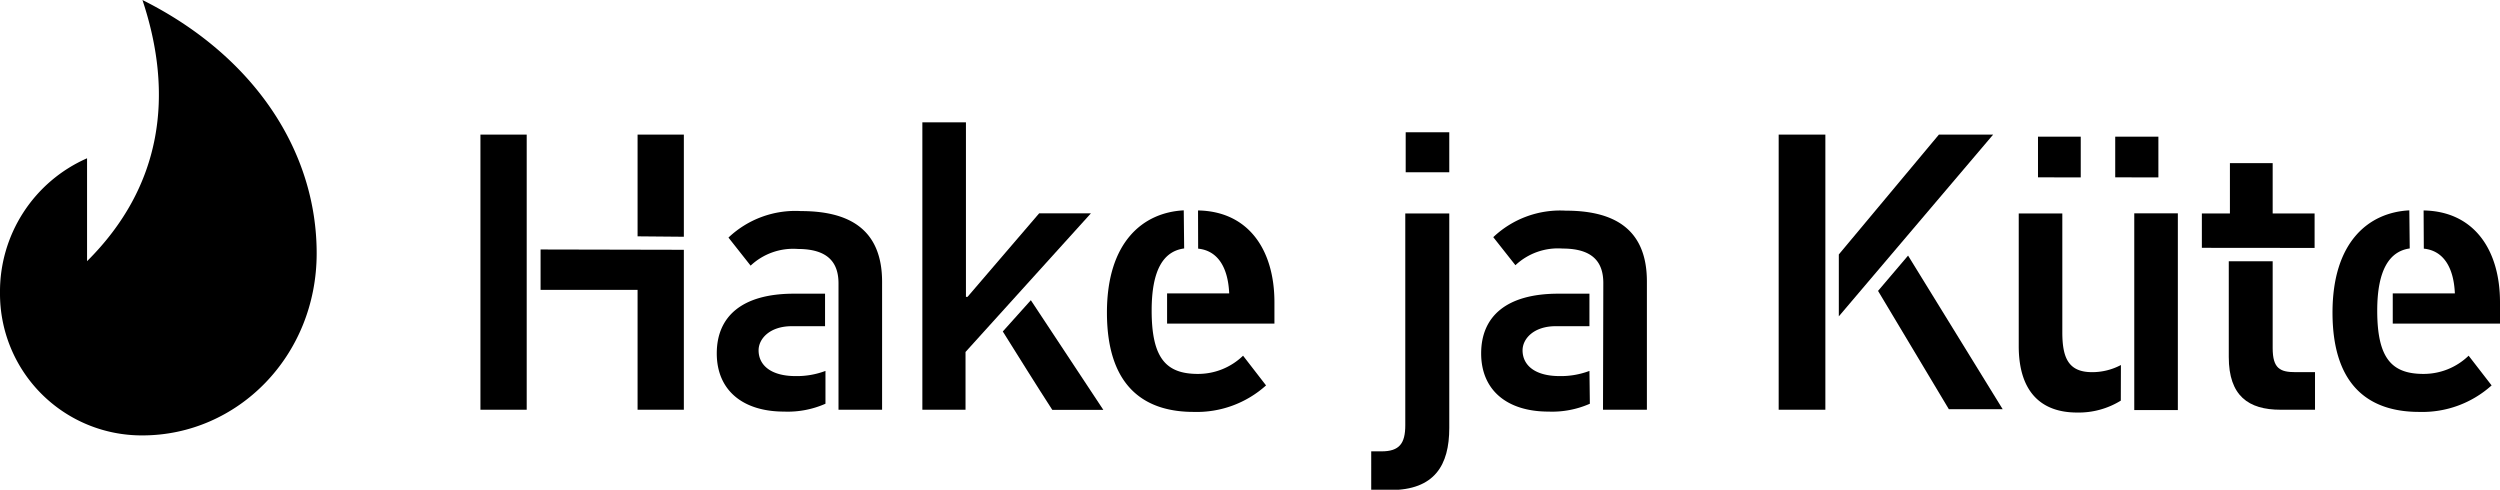 <svg xmlns="http://www.w3.org/2000/svg" viewBox="0 0 241.5 47.31"><title>hakejakyte-logo-must</title><path d="M50.88,39.58H46.41V13h4.47ZM66.06,24.13V39.58H61.59V28H52.22v-3.9Zm-4.47-1.3V13h4.47v9.87Z"/><path d="M79.74,39a9,9,0,0,1-4,.76c-4,0-6.5-2.07-6.5-5.62s2.41-5.77,7.46-5.77h3v3.14H76.49c-2.14,0-3.21,1.22-3.21,2.33,0,1.38,1.11,2.49,3.59,2.49a7.8,7.8,0,0,0,2.87-.5ZM81,27.38c0-2-1-3.33-3.94-3.33a6,6,0,0,0-4.55,1.61l-2.14-2.71a9.39,9.39,0,0,1,7-2.56c4.51,0,7.84,1.64,7.84,6.84V39.58H81Z"/><path d="M93.27,34v5.58H89.1V11.82h4.21V28.68h.15l6.92-8.07h5Zm6.31-5,7,10.59h-4.93c-1.61-2.49-3.17-5-4.78-7.57Z"/><path d="M114.39,24c-2,.27-3.14,2.07-3.14,6,0,4.63,1.41,6.12,4.47,6.12a6.24,6.24,0,0,0,4.36-1.76l2.22,2.87a10,10,0,0,1-7,2.56c-4.4,0-8.37-2.1-8.37-9.6,0-6.81,3.48-9.67,7.42-9.87Zm1.34-3.67c4.86.08,7.38,3.79,7.38,8.87v2.06H112.74V28.34h6c-.11-2.52-1.11-4.13-3-4.32Z"/><path d="M140,41.34c0,3.59-1.41,6-5.7,6h-1.84V43.6h1c1.72,0,2.29-.76,2.29-2.52V20.62H140Zm-4.21-24.7V12.78H140v3.86Z"/><path d="M153.58,39a9,9,0,0,1-4,.76c-4,0-6.5-2.07-6.5-5.62s2.41-5.77,7.46-5.77h3v3.14h-3.25c-2.14,0-3.21,1.22-3.21,2.33,0,1.38,1.11,2.49,3.59,2.49a7.8,7.8,0,0,0,2.87-.5Zm1.3-11.66c0-2-1-3.33-3.94-3.33a6,6,0,0,0-4.55,1.61l-2.14-2.71a9.39,9.39,0,0,1,7-2.56c4.51,0,7.84,1.64,7.84,6.84V39.58h-4.24Z"/><path d="M176.33,39.58h-4.51V13h4.51Zm1.3-15L187.3,13h5.24L177.63,30.56Zm6.69.11,9.14,14.84h-5.2l-6.84-11.43Z"/><path d="M204.87,38.7a7.73,7.73,0,0,1-4.24,1.15c-3.37,0-5.62-1.91-5.62-6.42V20.62h4.21V32.09c0,2.45.57,3.86,2.87,3.86a5.91,5.91,0,0,0,2.79-.69Zm-8-21.57V13.2H201v3.94Zm7.46,0V13.2h4.17v3.94Zm1.84,3.48h4.21v19h-4.21Z"/><path d="M212.7,23.94V20.62h2.71V15.76h4.13v4.86h4.05v3.33Zm6.84,1.3v8.38c0,2,.73,2.33,2.22,2.33h1.87v3.63h-3.33c-3.1,0-5-1.34-5-5.09V25.24Z"/><path d="M232.78,24c-1.95.27-3.14,2.07-3.14,6,0,4.63,1.41,6.12,4.47,6.12a6.24,6.24,0,0,0,4.36-1.76l2.22,2.87a10,10,0,0,1-7,2.56c-4.4,0-8.37-2.1-8.37-9.6,0-6.81,3.48-9.67,7.42-9.87Zm1.34-3.67c4.86.08,7.38,3.79,7.38,8.87v2.06H231.14V28.34h6c-.11-2.52-1.11-4.13-3-4.32Z"/><path d="M13.76,42.06A13.69,13.69,0,0,1,0,28.29a14.06,14.06,0,0,1,8.41-13v9.94C15.68,18,16.82,9.18,13.76,0,24.47,5.35,30.59,14.53,30.59,24.47S22.94,42.06,13.76,42.06Z"/></svg>